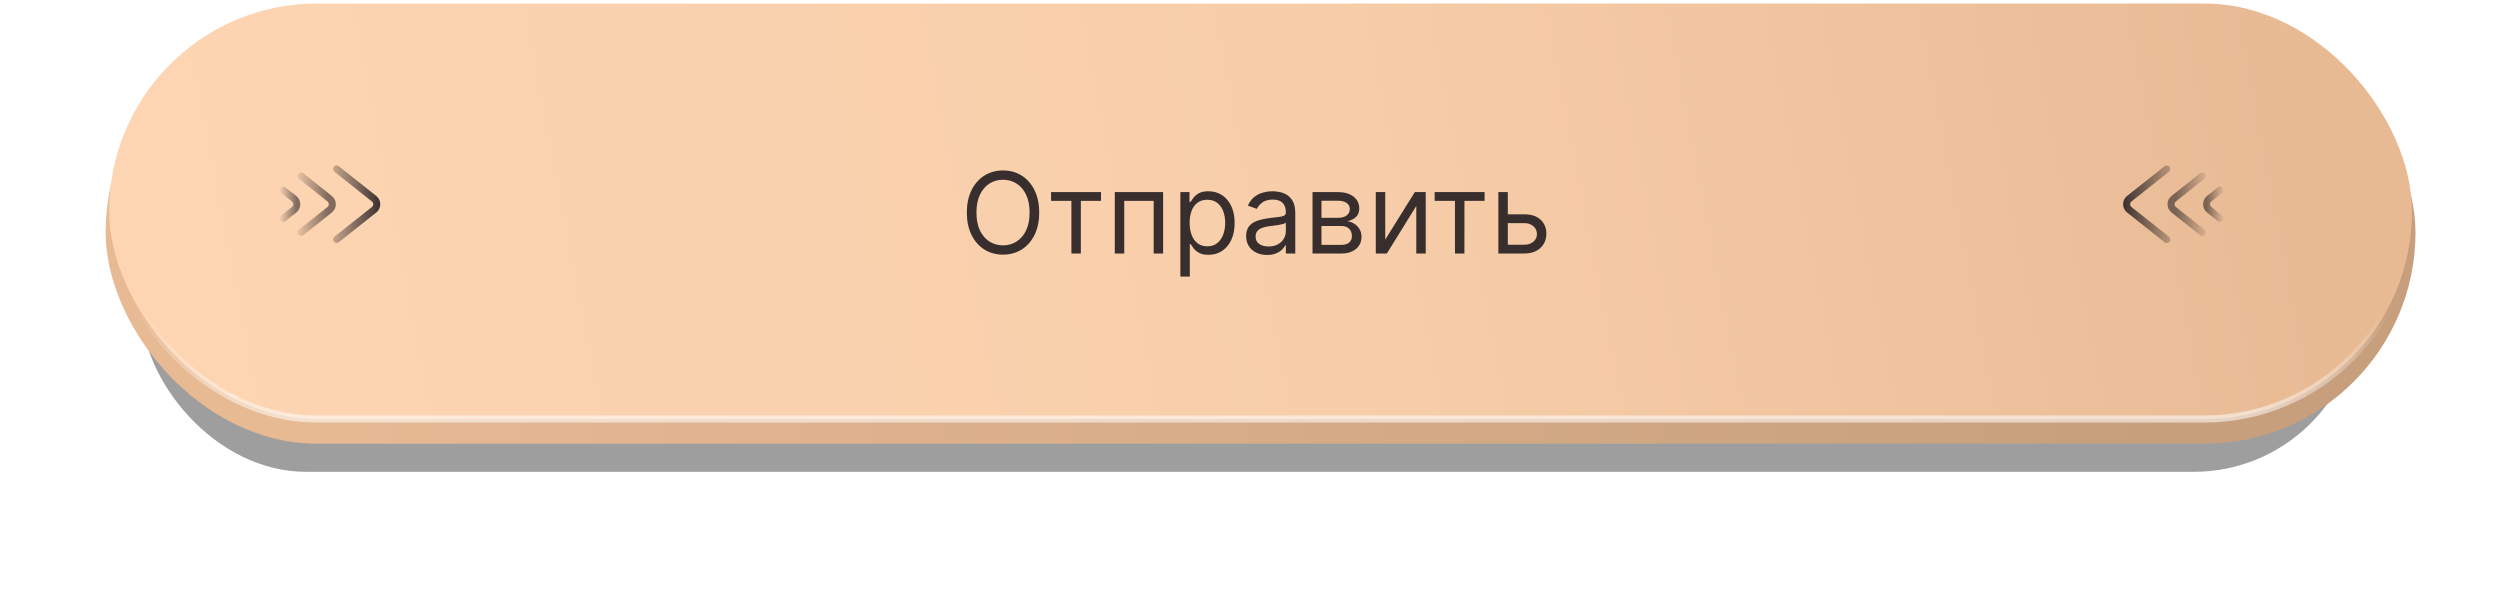 <?xml version="1.0" encoding="UTF-8"?> <svg xmlns="http://www.w3.org/2000/svg" width="355" height="87" viewBox="0 0 355 87" fill="none"> <g filter="url(#filter0_f_19_929)"> <rect x="20" y="20" width="315" height="47" rx="23.5" fill="black" fill-opacity="0.38"></rect> </g> <rect x="15" y="3" width="328" height="60" rx="30" fill="url(#paint0_linear_19_929)"></rect> <rect x="15.5" y="0.5" width="327" height="59" rx="29.5" fill="url(#paint1_linear_19_929)" stroke="url(#paint2_linear_19_929)"></rect> <path d="M47.8 24L53.119 28.216C53.624 28.617 53.624 29.383 53.119 29.784L47.8 34" stroke="url(#paint3_linear_19_929)" stroke-linecap="round"></path> <path d="M42.754 25L46.811 28.216C47.316 28.617 47.316 29.383 46.811 29.784L42.754 33" stroke="url(#paint4_linear_19_929)" stroke-linecap="round"></path> <path d="M40.231 27L41.765 28.216C42.27 28.617 42.27 29.383 41.765 29.784L40.231 31" stroke="url(#paint5_linear_19_929)" stroke-linecap="round"></path> <path d="M307.677 34L302.358 29.784C301.853 29.383 301.853 28.617 302.358 28.216L307.677 24" stroke="url(#paint6_linear_19_929)" stroke-linecap="round"></path> <path d="M312.723 33L308.665 29.784C308.16 29.383 308.16 28.617 308.665 28.216L312.723 25" stroke="url(#paint7_linear_19_929)" stroke-linecap="round"></path> <path d="M315.246 31L313.712 29.784C313.207 29.383 313.207 28.617 313.712 28.216L315.246 27" stroke="url(#paint8_linear_19_929)" stroke-linecap="round"></path> <path d="M147.565 30.182C147.565 31.409 147.344 32.47 146.901 33.364C146.457 34.258 145.849 34.947 145.077 35.432C144.304 35.917 143.421 36.159 142.429 36.159C141.437 36.159 140.554 35.917 139.781 35.432C139.008 34.947 138.401 34.258 137.957 33.364C137.514 32.47 137.293 31.409 137.293 30.182C137.293 28.954 137.514 27.894 137.957 27C138.401 26.106 139.008 25.417 139.781 24.932C140.554 24.447 141.437 24.204 142.429 24.204C143.421 24.204 144.304 24.447 145.077 24.932C145.849 25.417 146.457 26.106 146.901 27C147.344 27.894 147.565 28.954 147.565 30.182ZM146.202 30.182C146.202 29.174 146.033 28.324 145.696 27.631C145.363 26.938 144.91 26.413 144.338 26.057C143.77 25.701 143.133 25.523 142.429 25.523C141.724 25.523 141.086 25.701 140.514 26.057C139.946 26.413 139.493 26.938 139.156 27.631C138.823 28.324 138.656 29.174 138.656 30.182C138.656 31.189 138.823 32.04 139.156 32.733C139.493 33.426 139.946 33.951 140.514 34.307C141.086 34.663 141.724 34.841 142.429 34.841C143.133 34.841 143.77 34.663 144.338 34.307C144.91 33.951 145.363 33.426 145.696 32.733C146.033 32.04 146.202 31.189 146.202 30.182ZM149.253 28.523V27.273H156.344V28.523H153.48V36H152.139V28.523H149.253ZM158.3 36V27.273H165.163V36H163.822V28.523H159.641V36H158.3ZM167.612 39.273V27.273H168.908V28.659H169.067C169.165 28.508 169.302 28.314 169.476 28.079C169.654 27.841 169.908 27.629 170.237 27.443C170.571 27.254 171.021 27.159 171.589 27.159C172.324 27.159 172.972 27.343 173.533 27.71C174.093 28.078 174.531 28.599 174.845 29.273C175.16 29.947 175.317 30.742 175.317 31.659C175.317 32.583 175.16 33.385 174.845 34.062C174.531 34.737 174.095 35.26 173.538 35.631C172.982 35.998 172.339 36.182 171.612 36.182C171.052 36.182 170.603 36.089 170.266 35.903C169.928 35.714 169.669 35.5 169.487 35.261C169.305 35.019 169.165 34.818 169.067 34.659H168.953V39.273H167.612ZM168.93 31.636C168.93 32.295 169.027 32.877 169.22 33.381C169.413 33.881 169.696 34.273 170.067 34.557C170.438 34.837 170.892 34.977 171.43 34.977C171.991 34.977 172.459 34.83 172.834 34.534C173.213 34.235 173.497 33.833 173.686 33.33C173.879 32.822 173.976 32.258 173.976 31.636C173.976 31.023 173.881 30.47 173.692 29.977C173.506 29.481 173.224 29.089 172.845 28.801C172.47 28.509 171.999 28.364 171.43 28.364C170.885 28.364 170.427 28.502 170.055 28.778C169.684 29.051 169.404 29.434 169.214 29.926C169.025 30.415 168.93 30.985 168.93 31.636ZM179.93 36.205C179.377 36.205 178.875 36.1 178.425 35.892C177.974 35.68 177.616 35.375 177.351 34.977C177.086 34.576 176.953 34.091 176.953 33.523C176.953 33.023 177.052 32.617 177.249 32.307C177.446 31.992 177.709 31.746 178.038 31.568C178.368 31.39 178.732 31.258 179.129 31.171C179.531 31.079 179.934 31.008 180.339 30.954C180.87 30.886 181.3 30.835 181.629 30.801C181.963 30.763 182.205 30.701 182.357 30.614C182.512 30.526 182.589 30.375 182.589 30.159V30.114C182.589 29.553 182.436 29.117 182.129 28.807C181.826 28.496 181.366 28.341 180.749 28.341C180.108 28.341 179.607 28.481 179.243 28.761C178.879 29.042 178.624 29.341 178.476 29.659L177.203 29.204C177.43 28.674 177.733 28.261 178.112 27.966C178.495 27.667 178.911 27.458 179.362 27.341C179.817 27.22 180.264 27.159 180.703 27.159C180.983 27.159 181.305 27.193 181.669 27.261C182.036 27.326 182.391 27.46 182.732 27.665C183.076 27.869 183.362 28.178 183.589 28.591C183.817 29.004 183.93 29.557 183.93 30.25V36H182.589V34.818H182.521C182.43 35.008 182.279 35.21 182.067 35.426C181.855 35.642 181.572 35.826 181.22 35.977C180.868 36.129 180.438 36.205 179.93 36.205ZM180.135 35C180.665 35 181.112 34.896 181.476 34.688C181.843 34.479 182.12 34.21 182.305 33.881C182.495 33.551 182.589 33.205 182.589 32.841V31.614C182.533 31.682 182.408 31.744 182.214 31.801C182.025 31.854 181.805 31.901 181.555 31.943C181.309 31.981 181.069 32.015 180.834 32.045C180.603 32.072 180.415 32.095 180.271 32.114C179.923 32.159 179.597 32.233 179.294 32.335C178.995 32.434 178.752 32.583 178.567 32.784C178.385 32.981 178.294 33.25 178.294 33.591C178.294 34.057 178.466 34.409 178.811 34.648C179.16 34.883 179.601 35 180.135 35ZM186.378 36V27.273H189.946C190.885 27.273 191.632 27.485 192.185 27.909C192.738 28.333 193.014 28.894 193.014 29.591C193.014 30.121 192.857 30.532 192.543 30.824C192.228 31.112 191.825 31.307 191.332 31.409C191.654 31.454 191.967 31.568 192.27 31.75C192.577 31.932 192.83 32.182 193.031 32.5C193.232 32.814 193.332 33.201 193.332 33.659C193.332 34.106 193.219 34.506 192.991 34.858C192.764 35.21 192.438 35.489 192.014 35.693C191.59 35.898 191.082 36 190.491 36H186.378ZM187.651 34.773H190.491C190.954 34.773 191.315 34.663 191.577 34.443C191.838 34.224 191.969 33.924 191.969 33.545C191.969 33.095 191.838 32.74 191.577 32.483C191.315 32.222 190.954 32.091 190.491 32.091H187.651V34.773ZM187.651 30.932H189.946C190.306 30.932 190.615 30.883 190.872 30.784C191.13 30.682 191.327 30.538 191.463 30.352C191.603 30.163 191.673 29.939 191.673 29.682C191.673 29.314 191.52 29.026 191.213 28.818C190.906 28.606 190.484 28.5 189.946 28.5H187.651V30.932ZM196.703 34.023L200.908 27.273H202.453V36H201.112V29.25L196.93 36H195.362V27.273H196.703V34.023ZM203.722 28.523V27.273H210.812V28.523H207.949V36H206.608V28.523H203.722ZM213.928 30.432H216.428C217.45 30.432 218.232 30.691 218.774 31.21C219.316 31.729 219.587 32.386 219.587 33.182C219.587 33.705 219.465 34.18 219.223 34.608C218.981 35.032 218.625 35.371 218.155 35.625C217.685 35.875 217.109 36 216.428 36H212.768V27.273H214.109V34.75H216.428C216.958 34.75 217.393 34.61 217.734 34.33C218.075 34.049 218.246 33.689 218.246 33.25C218.246 32.788 218.075 32.411 217.734 32.119C217.393 31.828 216.958 31.682 216.428 31.682H213.928V30.432Z" fill="#392E2E"></path> <defs> <filter id="filter0_f_19_929" x="0" y="0" width="355" height="87" filterUnits="userSpaceOnUse" color-interpolation-filters="sRGB"> <feFlood flood-opacity="0" result="BackgroundImageFix"></feFlood> <feBlend mode="normal" in="SourceGraphic" in2="BackgroundImageFix" result="shape"></feBlend> <feGaussianBlur stdDeviation="10" result="effect1_foregroundBlur_19_929"></feGaussianBlur> </filter> <linearGradient id="paint0_linear_19_929" x1="306.415" y1="61.5" x2="40.239" y2="63.887" gradientUnits="userSpaceOnUse"> <stop stop-color="#C79F7D"></stop> <stop offset="1" stop-color="#E7BA94"></stop> </linearGradient> <linearGradient id="paint1_linear_19_929" x1="23.2" y1="47" x2="325.851" y2="-10.765" gradientUnits="userSpaceOnUse"> <stop stop-color="#FDD5B3"></stop> <stop offset="0.531" stop-color="#F8CEAA"></stop> <stop offset="1" stop-color="#E7BA94"></stop> </linearGradient> <linearGradient id="paint2_linear_19_929" x1="179" y1="0" x2="179" y2="60" gradientUnits="userSpaceOnUse"> <stop offset="0.734" stop-color="white" stop-opacity="0"></stop> <stop offset="1" stop-color="white" stop-opacity="0.56"></stop> </linearGradient> <linearGradient id="paint3_linear_19_929" x1="54.108" y1="29" x2="44.646" y2="29" gradientUnits="userSpaceOnUse"> <stop stop-color="#392E2E"></stop> <stop offset="1" stop-color="#392E2E" stop-opacity="0"></stop> </linearGradient> <linearGradient id="paint4_linear_19_929" x1="46.538" y1="29.5" x2="40.862" y2="29.5" gradientUnits="userSpaceOnUse"> <stop stop-color="#392E2E" stop-opacity="0.63"></stop> <stop offset="0.891" stop-color="#392E2E" stop-opacity="0"></stop> </linearGradient> <linearGradient id="paint5_linear_19_929" x1="42.123" y1="29.812" x2="39.285" y2="29.812" gradientUnits="userSpaceOnUse"> <stop stop-color="#392E2E" stop-opacity="0.63"></stop> <stop offset="0.891" stop-color="#392E2E" stop-opacity="0"></stop> </linearGradient> <linearGradient id="paint6_linear_19_929" x1="301.369" y1="29" x2="310.831" y2="29" gradientUnits="userSpaceOnUse"> <stop stop-color="#392E2E"></stop> <stop offset="1" stop-color="#392E2E" stop-opacity="0"></stop> </linearGradient> <linearGradient id="paint7_linear_19_929" x1="308.938" y1="28.5" x2="314.615" y2="28.5" gradientUnits="userSpaceOnUse"> <stop stop-color="#392E2E" stop-opacity="0.63"></stop> <stop offset="0.891" stop-color="#392E2E" stop-opacity="0"></stop> </linearGradient> <linearGradient id="paint8_linear_19_929" x1="313.354" y1="28.188" x2="316.192" y2="28.188" gradientUnits="userSpaceOnUse"> <stop stop-color="#392E2E" stop-opacity="0.63"></stop> <stop offset="0.891" stop-color="#392E2E" stop-opacity="0"></stop> </linearGradient> </defs> </svg> 